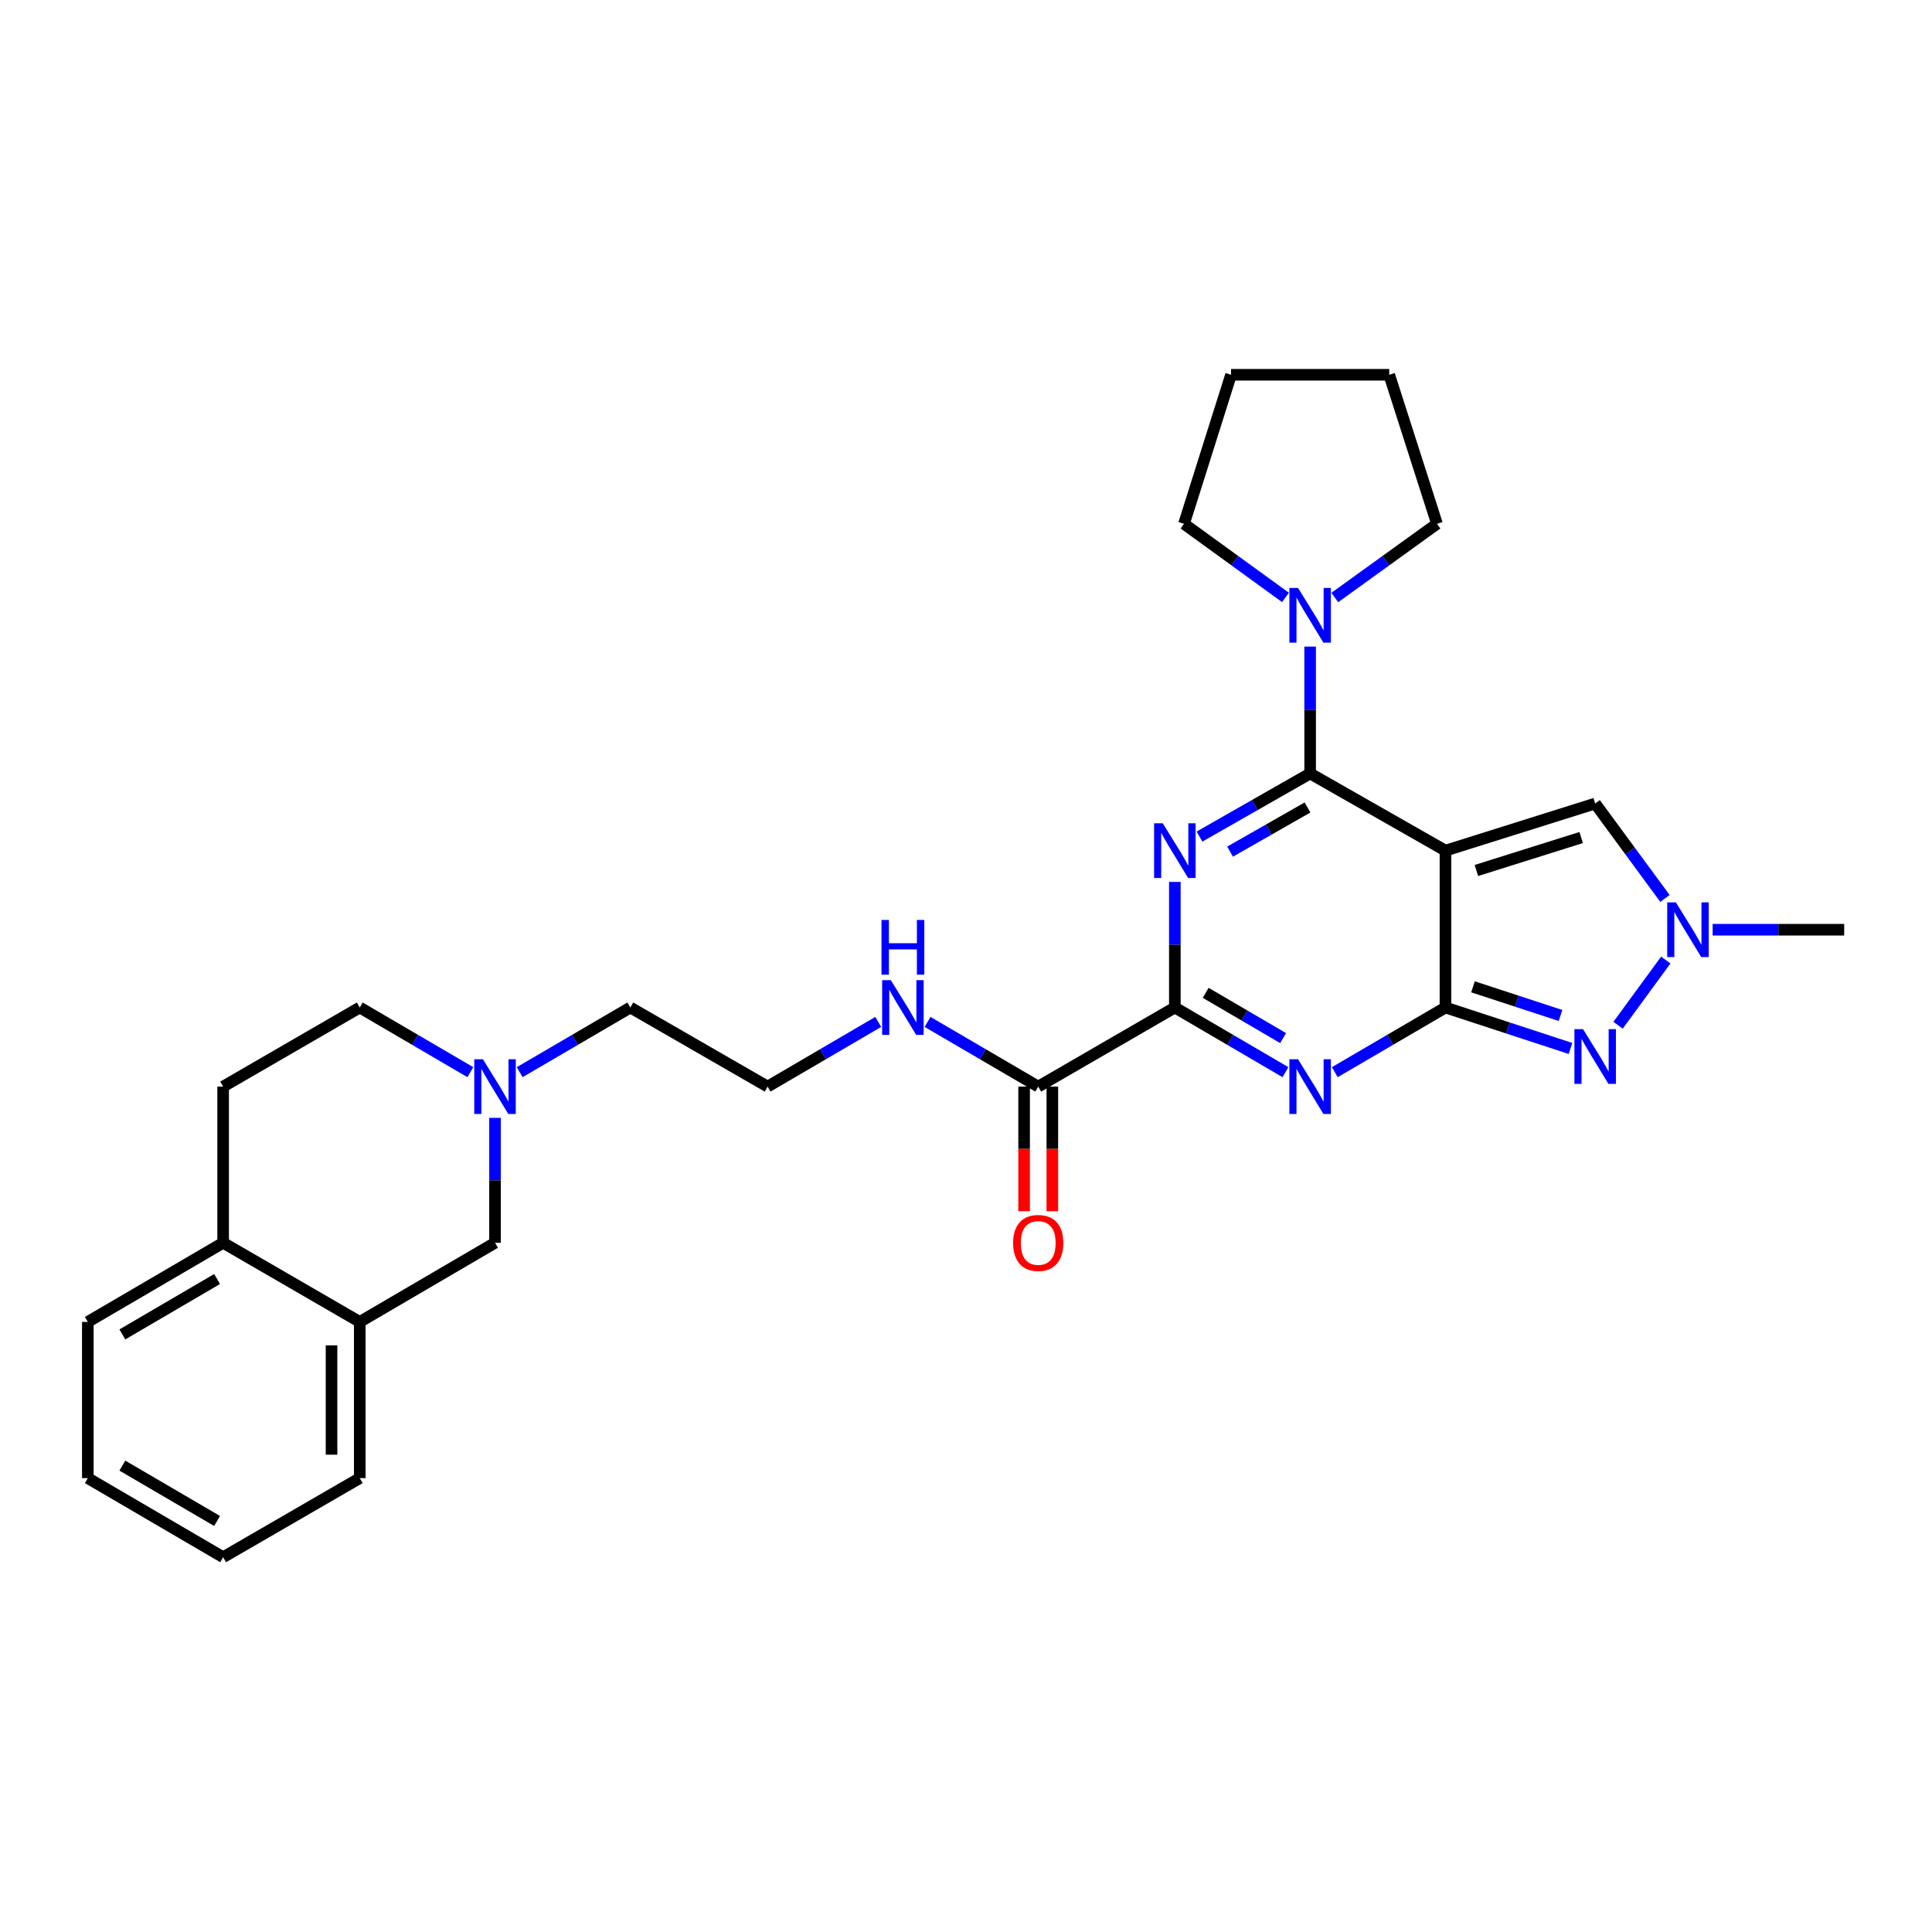 <?xml version='1.0' encoding='iso-8859-1'?>
<svg version='1.1' baseProfile='full'
              xmlns='http://www.w3.org/2000/svg'
                      xmlns:rdkit='http://www.rdkit.org/xml'
                      xmlns:xlink='http://www.w3.org/1999/xlink'
                  xml:space='preserve'
width='1000px' height='1000px' viewBox='0 0 1000 1000'>
<!-- END OF HEADER -->
<rect style='opacity:1.0;fill:#FFFFFF;stroke:none' width='1000' height='1000' x='0' y='0'> </rect>
<path class='bond-0' d='M 748.164,440.285 L 748.164,521.48' style='fill:none;fill-rule:evenodd;stroke:#000000;stroke-width:6px;stroke-linecap:butt;stroke-linejoin:miter;stroke-opacity:1' />
<path class='bond-2' d='M 748.164,440.285 L 678.123,400.353' style='fill:none;fill-rule:evenodd;stroke:#000000;stroke-width:6px;stroke-linecap:butt;stroke-linejoin:miter;stroke-opacity:1' />
<path class='bond-7' d='M 748.164,440.285 L 825.658,415.907' style='fill:none;fill-rule:evenodd;stroke:#000000;stroke-width:6px;stroke-linecap:butt;stroke-linejoin:miter;stroke-opacity:1' />
<path class='bond-7' d='M 764.173,450.567 L 818.418,433.502' style='fill:none;fill-rule:evenodd;stroke:#000000;stroke-width:6px;stroke-linecap:butt;stroke-linejoin:miter;stroke-opacity:1' />
<path class='bond-3' d='M 748.164,521.48 L 719.528,538.218' style='fill:none;fill-rule:evenodd;stroke:#000000;stroke-width:6px;stroke-linecap:butt;stroke-linejoin:miter;stroke-opacity:1' />
<path class='bond-3' d='M 719.528,538.218 L 690.891,554.956' style='fill:none;fill-rule:evenodd;stroke:#0000FF;stroke-width:6px;stroke-linecap:butt;stroke-linejoin:miter;stroke-opacity:1' />
<path class='bond-5' d='M 748.164,521.48 L 780.522,532.079' style='fill:none;fill-rule:evenodd;stroke:#000000;stroke-width:6px;stroke-linecap:butt;stroke-linejoin:miter;stroke-opacity:1' />
<path class='bond-5' d='M 780.522,532.079 L 812.879,542.679' style='fill:none;fill-rule:evenodd;stroke:#0000FF;stroke-width:6px;stroke-linecap:butt;stroke-linejoin:miter;stroke-opacity:1' />
<path class='bond-5' d='M 762.42,510.774 L 785.07,518.193' style='fill:none;fill-rule:evenodd;stroke:#000000;stroke-width:6px;stroke-linecap:butt;stroke-linejoin:miter;stroke-opacity:1' />
<path class='bond-5' d='M 785.07,518.193 L 807.72,525.613' style='fill:none;fill-rule:evenodd;stroke:#0000FF;stroke-width:6px;stroke-linecap:butt;stroke-linejoin:miter;stroke-opacity:1' />
<path class='bond-1' d='M 620.853,433.011 L 649.488,416.682' style='fill:none;fill-rule:evenodd;stroke:#0000FF;stroke-width:6px;stroke-linecap:butt;stroke-linejoin:miter;stroke-opacity:1' />
<path class='bond-1' d='M 649.488,416.682 L 678.123,400.353' style='fill:none;fill-rule:evenodd;stroke:#000000;stroke-width:6px;stroke-linecap:butt;stroke-linejoin:miter;stroke-opacity:1' />
<path class='bond-1' d='M 636.682,440.806 L 656.726,429.375' style='fill:none;fill-rule:evenodd;stroke:#0000FF;stroke-width:6px;stroke-linecap:butt;stroke-linejoin:miter;stroke-opacity:1' />
<path class='bond-1' d='M 656.726,429.375 L 676.771,417.945' style='fill:none;fill-rule:evenodd;stroke:#000000;stroke-width:6px;stroke-linecap:butt;stroke-linejoin:miter;stroke-opacity:1' />
<path class='bond-4' d='M 608.098,456.475 L 608.098,488.977' style='fill:none;fill-rule:evenodd;stroke:#0000FF;stroke-width:6px;stroke-linecap:butt;stroke-linejoin:miter;stroke-opacity:1' />
<path class='bond-4' d='M 608.098,488.977 L 608.098,521.48' style='fill:none;fill-rule:evenodd;stroke:#000000;stroke-width:6px;stroke-linecap:butt;stroke-linejoin:miter;stroke-opacity:1' />
<path class='bond-8' d='M 678.123,400.353 L 678.123,367.518' style='fill:none;fill-rule:evenodd;stroke:#000000;stroke-width:6px;stroke-linecap:butt;stroke-linejoin:miter;stroke-opacity:1' />
<path class='bond-8' d='M 678.123,367.518 L 678.123,334.683' style='fill:none;fill-rule:evenodd;stroke:#0000FF;stroke-width:6px;stroke-linecap:butt;stroke-linejoin:miter;stroke-opacity:1' />
<path class='bond-30' d='M 665.355,554.954 L 636.726,538.217' style='fill:none;fill-rule:evenodd;stroke:#0000FF;stroke-width:6px;stroke-linecap:butt;stroke-linejoin:miter;stroke-opacity:1' />
<path class='bond-30' d='M 636.726,538.217 L 608.098,521.48' style='fill:none;fill-rule:evenodd;stroke:#000000;stroke-width:6px;stroke-linecap:butt;stroke-linejoin:miter;stroke-opacity:1' />
<path class='bond-30' d='M 664.141,537.318 L 644.101,525.602' style='fill:none;fill-rule:evenodd;stroke:#0000FF;stroke-width:6px;stroke-linecap:butt;stroke-linejoin:miter;stroke-opacity:1' />
<path class='bond-30' d='M 644.101,525.602 L 624.061,513.886' style='fill:none;fill-rule:evenodd;stroke:#000000;stroke-width:6px;stroke-linecap:butt;stroke-linejoin:miter;stroke-opacity:1' />
<path class='bond-9' d='M 608.098,521.48 L 537.383,562.419' style='fill:none;fill-rule:evenodd;stroke:#000000;stroke-width:6px;stroke-linecap:butt;stroke-linejoin:miter;stroke-opacity:1' />
<path class='bond-29' d='M 837.507,530.671 L 862.209,496.915' style='fill:none;fill-rule:evenodd;stroke:#0000FF;stroke-width:6px;stroke-linecap:butt;stroke-linejoin:miter;stroke-opacity:1' />
<path class='bond-6' d='M 861.787,465.036 L 843.722,440.472' style='fill:none;fill-rule:evenodd;stroke:#0000FF;stroke-width:6px;stroke-linecap:butt;stroke-linejoin:miter;stroke-opacity:1' />
<path class='bond-6' d='M 843.722,440.472 L 825.658,415.907' style='fill:none;fill-rule:evenodd;stroke:#000000;stroke-width:6px;stroke-linecap:butt;stroke-linejoin:miter;stroke-opacity:1' />
<path class='bond-19' d='M 886.453,481.223 L 920.499,481.223' style='fill:none;fill-rule:evenodd;stroke:#0000FF;stroke-width:6px;stroke-linecap:butt;stroke-linejoin:miter;stroke-opacity:1' />
<path class='bond-19' d='M 920.499,481.223 L 954.545,481.223' style='fill:none;fill-rule:evenodd;stroke:#000000;stroke-width:6px;stroke-linecap:butt;stroke-linejoin:miter;stroke-opacity:1' />
<path class='bond-21' d='M 690.887,309.271 L 717.334,290.197' style='fill:none;fill-rule:evenodd;stroke:#0000FF;stroke-width:6px;stroke-linecap:butt;stroke-linejoin:miter;stroke-opacity:1' />
<path class='bond-21' d='M 717.334,290.197 L 743.78,271.124' style='fill:none;fill-rule:evenodd;stroke:#000000;stroke-width:6px;stroke-linecap:butt;stroke-linejoin:miter;stroke-opacity:1' />
<path class='bond-22' d='M 665.367,309.223 L 639.103,290.174' style='fill:none;fill-rule:evenodd;stroke:#0000FF;stroke-width:6px;stroke-linecap:butt;stroke-linejoin:miter;stroke-opacity:1' />
<path class='bond-22' d='M 639.103,290.174 L 612.839,271.124' style='fill:none;fill-rule:evenodd;stroke:#000000;stroke-width:6px;stroke-linecap:butt;stroke-linejoin:miter;stroke-opacity:1' />
<path class='bond-14' d='M 530.077,562.419 L 530.077,594.671' style='fill:none;fill-rule:evenodd;stroke:#000000;stroke-width:6px;stroke-linecap:butt;stroke-linejoin:miter;stroke-opacity:1' />
<path class='bond-14' d='M 530.077,594.671 L 530.077,626.924' style='fill:none;fill-rule:evenodd;stroke:#FF0000;stroke-width:6px;stroke-linecap:butt;stroke-linejoin:miter;stroke-opacity:1' />
<path class='bond-14' d='M 544.689,562.419 L 544.689,594.671' style='fill:none;fill-rule:evenodd;stroke:#000000;stroke-width:6px;stroke-linecap:butt;stroke-linejoin:miter;stroke-opacity:1' />
<path class='bond-14' d='M 544.689,594.671 L 544.689,626.924' style='fill:none;fill-rule:evenodd;stroke:#FF0000;stroke-width:6px;stroke-linecap:butt;stroke-linejoin:miter;stroke-opacity:1' />
<path class='bond-15' d='M 537.383,562.419 L 508.746,545.681' style='fill:none;fill-rule:evenodd;stroke:#000000;stroke-width:6px;stroke-linecap:butt;stroke-linejoin:miter;stroke-opacity:1' />
<path class='bond-15' d='M 508.746,545.681 L 480.11,528.943' style='fill:none;fill-rule:evenodd;stroke:#0000FF;stroke-width:6px;stroke-linecap:butt;stroke-linejoin:miter;stroke-opacity:1' />
<path class='bond-10' d='M 268.988,554.956 L 297.624,538.218' style='fill:none;fill-rule:evenodd;stroke:#0000FF;stroke-width:6px;stroke-linecap:butt;stroke-linejoin:miter;stroke-opacity:1' />
<path class='bond-10' d='M 297.624,538.218 L 326.261,521.48' style='fill:none;fill-rule:evenodd;stroke:#000000;stroke-width:6px;stroke-linecap:butt;stroke-linejoin:miter;stroke-opacity:1' />
<path class='bond-12' d='M 256.22,578.6 L 256.22,610.932' style='fill:none;fill-rule:evenodd;stroke:#0000FF;stroke-width:6px;stroke-linecap:butt;stroke-linejoin:miter;stroke-opacity:1' />
<path class='bond-12' d='M 256.22,610.932 L 256.22,643.265' style='fill:none;fill-rule:evenodd;stroke:#000000;stroke-width:6px;stroke-linecap:butt;stroke-linejoin:miter;stroke-opacity:1' />
<path class='bond-17' d='M 243.452,554.953 L 214.831,538.216' style='fill:none;fill-rule:evenodd;stroke:#0000FF;stroke-width:6px;stroke-linecap:butt;stroke-linejoin:miter;stroke-opacity:1' />
<path class='bond-17' d='M 214.831,538.216 L 186.211,521.48' style='fill:none;fill-rule:evenodd;stroke:#000000;stroke-width:6px;stroke-linecap:butt;stroke-linejoin:miter;stroke-opacity:1' />
<path class='bond-11' d='M 186.211,684.219 L 256.22,643.265' style='fill:none;fill-rule:evenodd;stroke:#000000;stroke-width:6px;stroke-linecap:butt;stroke-linejoin:miter;stroke-opacity:1' />
<path class='bond-23' d='M 186.211,684.219 L 186.211,765.074' style='fill:none;fill-rule:evenodd;stroke:#000000;stroke-width:6px;stroke-linecap:butt;stroke-linejoin:miter;stroke-opacity:1' />
<path class='bond-23' d='M 171.599,696.348 L 171.599,752.946' style='fill:none;fill-rule:evenodd;stroke:#000000;stroke-width:6px;stroke-linecap:butt;stroke-linejoin:miter;stroke-opacity:1' />
<path class='bond-32' d='M 186.211,684.219 L 115.496,643.265' style='fill:none;fill-rule:evenodd;stroke:#000000;stroke-width:6px;stroke-linecap:butt;stroke-linejoin:miter;stroke-opacity:1' />
<path class='bond-13' d='M 115.496,643.265 L 115.496,562.419' style='fill:none;fill-rule:evenodd;stroke:#000000;stroke-width:6px;stroke-linecap:butt;stroke-linejoin:miter;stroke-opacity:1' />
<path class='bond-24' d='M 115.496,643.265 L 45.455,684.219' style='fill:none;fill-rule:evenodd;stroke:#000000;stroke-width:6px;stroke-linecap:butt;stroke-linejoin:miter;stroke-opacity:1' />
<path class='bond-24' d='M 112.365,662.022 L 63.337,690.69' style='fill:none;fill-rule:evenodd;stroke:#000000;stroke-width:6px;stroke-linecap:butt;stroke-linejoin:miter;stroke-opacity:1' />
<path class='bond-18' d='M 454.574,528.944 L 425.945,545.681' style='fill:none;fill-rule:evenodd;stroke:#0000FF;stroke-width:6px;stroke-linecap:butt;stroke-linejoin:miter;stroke-opacity:1' />
<path class='bond-18' d='M 425.945,545.681 L 397.317,562.419' style='fill:none;fill-rule:evenodd;stroke:#000000;stroke-width:6px;stroke-linecap:butt;stroke-linejoin:miter;stroke-opacity:1' />
<path class='bond-16' d='M 115.496,562.419 L 186.211,521.48' style='fill:none;fill-rule:evenodd;stroke:#000000;stroke-width:6px;stroke-linecap:butt;stroke-linejoin:miter;stroke-opacity:1' />
<path class='bond-20' d='M 397.317,562.419 L 326.261,521.48' style='fill:none;fill-rule:evenodd;stroke:#000000;stroke-width:6px;stroke-linecap:butt;stroke-linejoin:miter;stroke-opacity:1' />
<path class='bond-25' d='M 743.78,271.124 L 719.061,193.988' style='fill:none;fill-rule:evenodd;stroke:#000000;stroke-width:6px;stroke-linecap:butt;stroke-linejoin:miter;stroke-opacity:1' />
<path class='bond-26' d='M 612.839,271.124 L 637.184,193.988' style='fill:none;fill-rule:evenodd;stroke:#000000;stroke-width:6px;stroke-linecap:butt;stroke-linejoin:miter;stroke-opacity:1' />
<path class='bond-27' d='M 186.211,765.074 L 115.496,806.012' style='fill:none;fill-rule:evenodd;stroke:#000000;stroke-width:6px;stroke-linecap:butt;stroke-linejoin:miter;stroke-opacity:1' />
<path class='bond-28' d='M 45.455,684.219 L 45.455,765.074' style='fill:none;fill-rule:evenodd;stroke:#000000;stroke-width:6px;stroke-linecap:butt;stroke-linejoin:miter;stroke-opacity:1' />
<path class='bond-31' d='M 719.061,193.988 L 637.184,193.988' style='fill:none;fill-rule:evenodd;stroke:#000000;stroke-width:6px;stroke-linecap:butt;stroke-linejoin:miter;stroke-opacity:1' />
<path class='bond-33' d='M 115.496,806.012 L 45.455,765.074' style='fill:none;fill-rule:evenodd;stroke:#000000;stroke-width:6px;stroke-linecap:butt;stroke-linejoin:miter;stroke-opacity:1' />
<path class='bond-33' d='M 112.363,787.256 L 63.334,758.599' style='fill:none;fill-rule:evenodd;stroke:#000000;stroke-width:6px;stroke-linecap:butt;stroke-linejoin:miter;stroke-opacity:1' />
<path  class='atom-2' d='M 601.838 426.125
L 611.118 441.125
Q 612.038 442.605, 613.518 445.285
Q 614.998 447.965, 615.078 448.125
L 615.078 426.125
L 618.838 426.125
L 618.838 454.445
L 614.958 454.445
L 604.998 438.045
Q 603.838 436.125, 602.598 433.925
Q 601.398 431.725, 601.038 431.045
L 601.038 454.445
L 597.358 454.445
L 597.358 426.125
L 601.838 426.125
' fill='#0000FF'/>
<path  class='atom-4' d='M 671.863 548.259
L 681.143 563.259
Q 682.063 564.739, 683.543 567.419
Q 685.023 570.099, 685.103 570.259
L 685.103 548.259
L 688.863 548.259
L 688.863 576.579
L 684.983 576.579
L 675.023 560.179
Q 673.863 558.259, 672.623 556.059
Q 671.423 553.859, 671.063 553.179
L 671.063 576.579
L 667.383 576.579
L 667.383 548.259
L 671.863 548.259
' fill='#0000FF'/>
<path  class='atom-6' d='M 819.398 532.705
L 828.678 547.705
Q 829.598 549.185, 831.078 551.865
Q 832.558 554.545, 832.638 554.705
L 832.638 532.705
L 836.398 532.705
L 836.398 561.025
L 832.518 561.025
L 822.558 544.625
Q 821.398 542.705, 820.158 540.505
Q 818.958 538.305, 818.598 537.625
L 818.598 561.025
L 814.918 561.025
L 814.918 532.705
L 819.398 532.705
' fill='#0000FF'/>
<path  class='atom-7' d='M 867.431 467.063
L 876.711 482.063
Q 877.631 483.543, 879.111 486.223
Q 880.591 488.903, 880.671 489.063
L 880.671 467.063
L 884.431 467.063
L 884.431 495.383
L 880.551 495.383
L 870.591 478.983
Q 869.431 477.063, 868.191 474.863
Q 866.991 472.663, 866.631 471.983
L 866.631 495.383
L 862.951 495.383
L 862.951 467.063
L 867.431 467.063
' fill='#0000FF'/>
<path  class='atom-9' d='M 671.863 304.316
L 681.143 319.316
Q 682.063 320.796, 683.543 323.476
Q 685.023 326.156, 685.103 326.316
L 685.103 304.316
L 688.863 304.316
L 688.863 332.636
L 684.983 332.636
L 675.023 316.236
Q 673.863 314.316, 672.623 312.116
Q 671.423 309.916, 671.063 309.236
L 671.063 332.636
L 667.383 332.636
L 667.383 304.316
L 671.863 304.316
' fill='#0000FF'/>
<path  class='atom-11' d='M 249.96 548.259
L 259.24 563.259
Q 260.16 564.739, 261.64 567.419
Q 263.12 570.099, 263.2 570.259
L 263.2 548.259
L 266.96 548.259
L 266.96 576.579
L 263.08 576.579
L 253.12 560.179
Q 251.96 558.259, 250.72 556.059
Q 249.52 553.859, 249.16 553.179
L 249.16 576.579
L 245.48 576.579
L 245.48 548.259
L 249.96 548.259
' fill='#0000FF'/>
<path  class='atom-15' d='M 524.383 643.345
Q 524.383 636.545, 527.743 632.745
Q 531.103 628.945, 537.383 628.945
Q 543.663 628.945, 547.023 632.745
Q 550.383 636.545, 550.383 643.345
Q 550.383 650.225, 546.983 654.145
Q 543.583 658.025, 537.383 658.025
Q 531.143 658.025, 527.743 654.145
Q 524.383 650.265, 524.383 643.345
M 537.383 654.825
Q 541.703 654.825, 544.023 651.945
Q 546.383 649.025, 546.383 643.345
Q 546.383 637.785, 544.023 634.985
Q 541.703 632.145, 537.383 632.145
Q 533.063 632.145, 530.703 634.945
Q 528.383 637.745, 528.383 643.345
Q 528.383 649.065, 530.703 651.945
Q 533.063 654.825, 537.383 654.825
' fill='#FF0000'/>
<path  class='atom-16' d='M 461.082 507.32
L 470.362 522.32
Q 471.282 523.8, 472.762 526.48
Q 474.242 529.16, 474.322 529.32
L 474.322 507.32
L 478.082 507.32
L 478.082 535.64
L 474.202 535.64
L 464.242 519.24
Q 463.082 517.32, 461.842 515.12
Q 460.642 512.92, 460.282 512.24
L 460.282 535.64
L 456.602 535.64
L 456.602 507.32
L 461.082 507.32
' fill='#0000FF'/>
<path  class='atom-16' d='M 456.262 476.168
L 460.102 476.168
L 460.102 488.208
L 474.582 488.208
L 474.582 476.168
L 478.422 476.168
L 478.422 504.488
L 474.582 504.488
L 474.582 491.408
L 460.102 491.408
L 460.102 504.488
L 456.262 504.488
L 456.262 476.168
' fill='#0000FF'/>
</svg>
